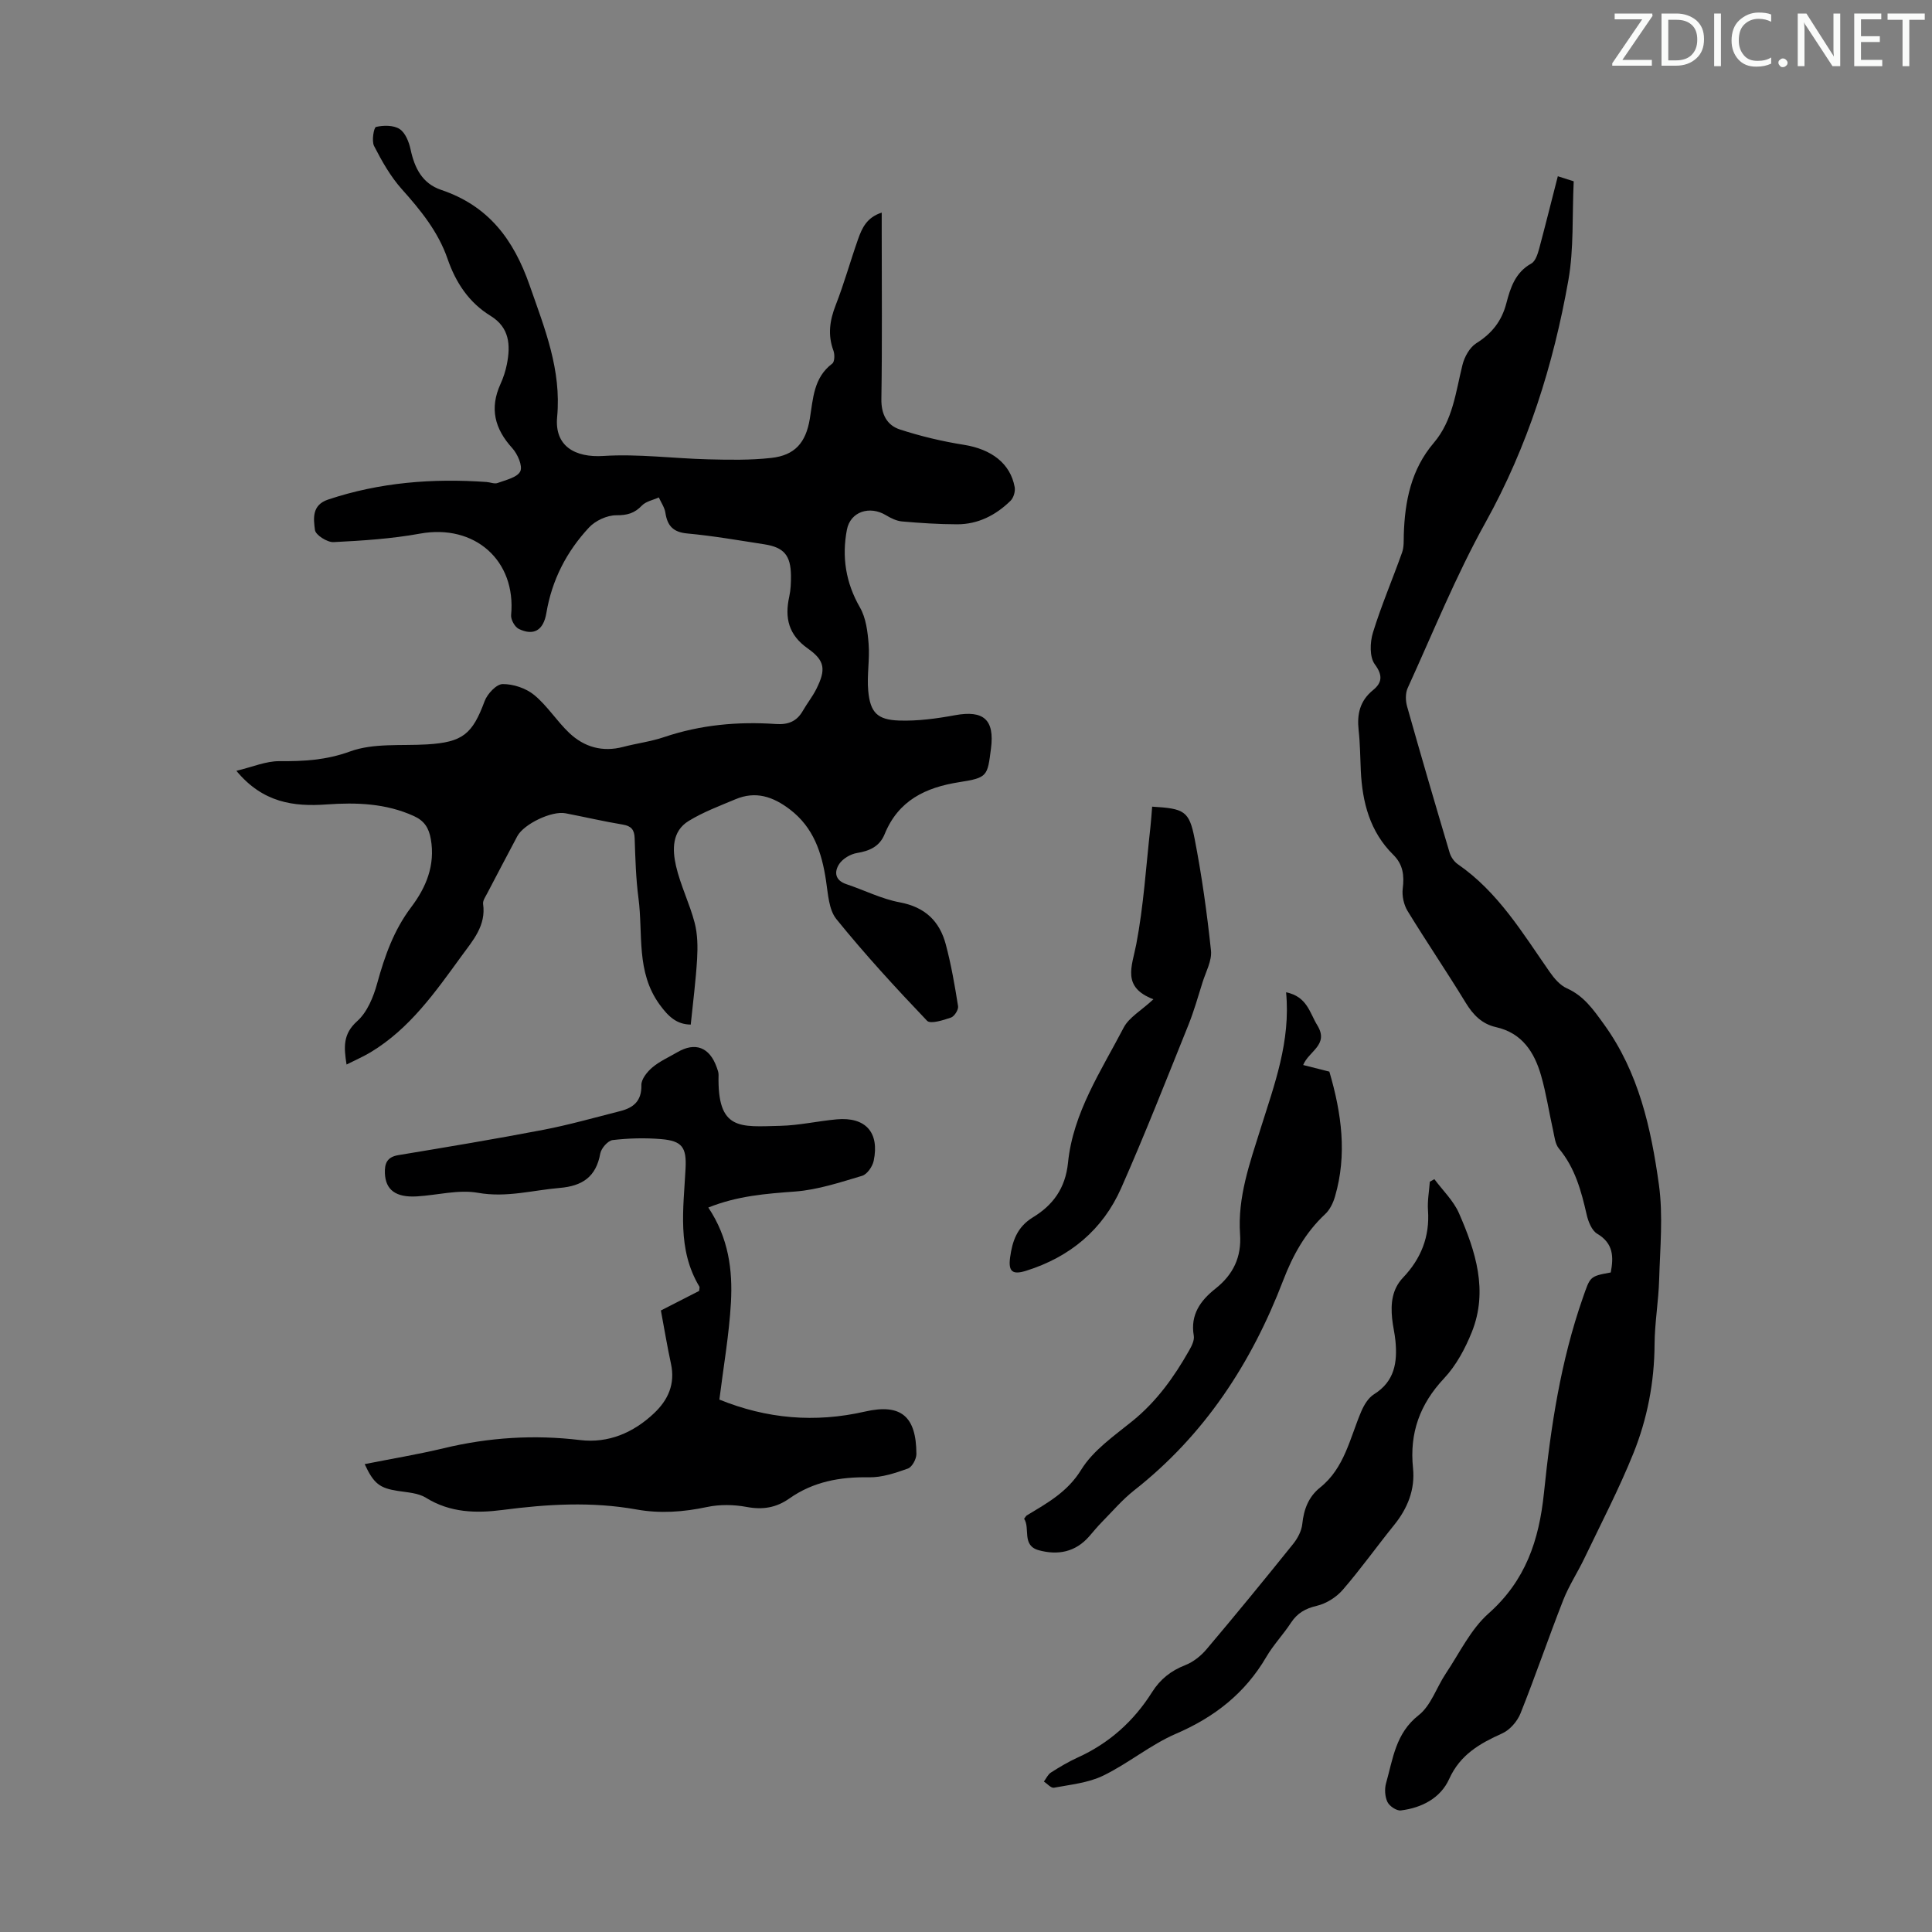 <svg enable-background="new 0 0 400 400" viewBox="0 0 400 400" xmlns="http://www.w3.org/2000/svg"><rect x="0" y="0" width="400" height="400" fill="#808080" stroke="none"/><g fill="#fafbfa"><path d="m342.2 3.2-6.3 9.2h6.1v1.2h-8.2v-.5l6.2-9.1h-5.7v-1.2h7.8v.4z"/><path d="m344 13.7v-10.9h3.1c1.6 0 3 .5 4.1 1.4 1.1 1 1.6 2.2 1.6 3.9s-.5 3-1.6 4-2.5 1.5-4.2 1.5h-3zm1.4-9.6v8.4h1.6c1.4 0 2.5-.4 3.2-1.1.8-.8 1.2-1.8 1.2-3.2s-.4-2.4-1.2-3.1-1.8-1-3.1-1z"/><path d="m356.3 2.8v10.9h-1.4v-10.9z"/><path d="m366.6 13.2c-.8.4-1.8.6-3 .6-1.6 0-2.8-.5-3.7-1.5s-1.4-2.3-1.4-3.9c0-1.7.5-3.2 1.6-4.2s2.4-1.6 4-1.6c1 0 1.9.1 2.6.4v1.5c-.8-.4-1.6-.6-2.6-.6-1.2 0-2.2.4-3 1.2s-1.1 1.9-1.1 3.3c0 1.3.4 2.3 1.1 3.1s1.6 1.1 2.8 1.1c1.1 0 2-.2 2.8-.7v1.3z"/><path d="m368.2 13c0-.3.1-.5.3-.6.2-.2.4-.3.6-.3.3 0 .5.1.7.3s.3.4.3.6-.1.5-.3.6c-.2.2-.4.3-.7.3s-.5-.1-.6-.3c-.2-.2-.3-.4-.3-.6z"/><path d="m381.1 13.7h-1.7l-5.5-8.4c-.2-.2-.3-.5-.4-.7 0 .2.1.8.1 1.5v7.6h-1.4v-10.9h1.8l5.3 8.3c.3.4.4.6.4.8 0-.3-.1-.8-.1-1.6v-7.5h1.4v10.9z"/><path d="m389.7 13.7h-5.8v-10.9h5.6v1.2h-4.2v3.5h3.9v1.2h-3.9v3.7h4.4z"/><path d="m398.4 4.1h-3.1v9.6h-1.4v-9.6h-3.1v-1.3h7.7v1.3z"/></g><path d="m182.55 44.02v3.98c0 11.54.11 23.07-.07 34.6-.05 3.17 1.14 5.44 3.84 6.32 4.3 1.4 8.76 2.46 13.23 3.17 5.68.9 9.64 3.84 10.53 8.77.16.88-.23 2.2-.86 2.82-3.05 2.99-6.73 4.88-11.08 4.87-3.8-.01-7.6-.26-11.38-.59-1.14-.1-2.32-.68-3.33-1.29-3.36-2.03-7.37-.77-8.09 3.01-1.07 5.61-.25 10.96 2.7 16.08 1.25 2.17 1.6 5.01 1.8 7.59.25 3.21-.38 6.49-.08 9.69.41 4.46 1.87 5.99 6.38 6.14 3.84.13 7.77-.4 11.57-1.1 5.92-1.09 8.24.89 7.46 6.91-.73 5.67-.68 6.03-6.52 6.94-7.07 1.1-12.66 3.81-15.5 10.78-1.04 2.55-3.11 3.47-5.74 3.9-1.33.22-2.92 1.16-3.65 2.26-1.07 1.61-.93 3.39 1.48 4.19 3.7 1.23 7.27 3.06 11.05 3.76 5.21.97 8.24 3.88 9.52 8.69 1.12 4.2 1.87 8.52 2.55 12.82.11.72-.77 2.11-1.48 2.35-1.6.54-4.24 1.39-4.94.66-6.49-6.8-12.86-13.74-18.77-21.04-1.59-1.96-1.73-5.23-2.15-7.96-.87-5.79-2.56-11.01-7.5-14.77-3.48-2.65-7.07-3.85-11.23-2.1-3.29 1.38-6.69 2.65-9.71 4.5-3.48 2.13-3.39 5.96-2.62 9.32.92 4 2.82 7.78 3.86 11.76.62 2.38.65 4.99.51 7.47-.27 4.54-.86 9.06-1.32 13.61-2.9-.04-4.61-1.63-6.44-4.14-4.93-6.78-3.4-14.61-4.38-22.02-.54-4.1-.65-8.26-.79-12.4-.06-1.78-.68-2.55-2.47-2.85-3.97-.66-7.9-1.58-11.85-2.34-2.85-.55-8.63 2.22-9.98 4.75-2.1 3.95-4.18 7.91-6.25 11.87-.36.69-.92 1.48-.83 2.15.65 4.53-2.16 7.61-4.49 10.82-5.4 7.42-10.68 14.99-18.77 19.87-1.51.91-3.13 1.61-5.01 2.56-.57-3.63-.77-6.32 2.21-8.99 2.07-1.85 3.36-5 4.13-7.81 1.56-5.66 3.44-11.01 7.04-15.78 3.08-4.08 5.01-8.65 4.07-14.08-.41-2.35-1.37-3.82-3.52-4.79-5.79-2.63-11.86-2.84-18.06-2.4-6.8.49-13.2-.34-18.68-6.96 3.34-.8 6.13-2.02 8.9-2 5.03.04 9.67-.2 14.64-2.01 4.85-1.77 10.58-1.14 15.94-1.46 7.36-.45 9.38-2.1 11.92-8.97.56-1.5 2.44-3.51 3.73-3.52 2.2-.02 4.83.86 6.53 2.26 2.72 2.24 4.67 5.4 7.25 7.85 3.1 2.94 6.88 4.02 11.16 2.9 2.81-.74 5.74-1.1 8.48-2.03 7.54-2.55 15.28-3.25 23.15-2.71 2.52.17 4.31-.52 5.57-2.72.89-1.55 2.02-2.96 2.82-4.56 1.97-3.96 1.81-5.82-1.76-8.34-4.02-2.83-4.84-6.34-3.86-10.78.31-1.41.36-2.9.35-4.34-.05-4.18-1.45-5.84-5.53-6.47-5.3-.82-10.61-1.75-15.94-2.24-2.94-.27-4.12-1.6-4.53-4.3-.17-1.1-.89-2.11-1.36-3.16-1.19.54-2.67.81-3.51 1.69-1.54 1.6-3.04 2.01-5.29 2-1.91-.01-4.33 1.11-5.66 2.54-4.63 4.98-7.67 10.84-8.82 17.7-.62 3.69-2.71 4.74-5.71 3.29-.83-.4-1.68-1.94-1.59-2.87 1.08-11.32-7.57-18.91-18.85-16.86-5.89 1.07-11.92 1.46-17.91 1.76-1.31.06-3.72-1.47-3.85-2.5-.3-2.31-.71-5.17 2.72-6.31 10.68-3.57 21.64-4.42 32.78-3.64.78.05 1.66.45 2.31.21 1.7-.63 4.09-1.15 4.7-2.42.53-1.12-.57-3.6-1.67-4.81-3.64-4-4.71-8.23-2.44-13.24.6-1.31 1.06-2.73 1.34-4.14.77-3.94.56-7.57-3.39-10-4.48-2.75-7.2-6.89-8.89-11.78-1.94-5.63-5.58-10.09-9.49-14.46-2.33-2.61-4.12-5.78-5.73-8.92-.54-1.04-.05-3.85.4-3.95 1.55-.36 3.62-.38 4.88.43 1.19.77 1.94 2.67 2.27 4.2.82 3.86 2.42 7.08 6.33 8.4 9.75 3.29 14.98 10.16 18.34 19.81 3.12 8.94 6.59 17.42 5.68 27.22-.57 6.04 3.72 8.44 9.6 8.06 7.18-.46 14.45.52 21.69.7 4.34.11 8.72.19 13.03-.29 4.91-.54 7.17-3.16 7.99-8.09.69-4.15.76-8.52 4.65-11.44.5-.37.54-1.9.24-2.69-1.2-3.25-.77-6.24.47-9.41 1.75-4.47 3.03-9.12 4.63-13.65.8-2.27 1.79-4.52 4.9-5.51z" fill="#000001"/><path d="m322.53 36.49c1.68.54 2.93.93 3.29 1.05-.34 7.12.05 13.93-1.1 20.45-3.11 17.57-8.4 34.4-17.16 50.18-6.12 11.01-10.87 22.79-16.11 34.27-.5 1.09-.46 2.65-.12 3.84 2.85 10.11 5.8 20.19 8.8 30.26.27.9.93 1.86 1.7 2.39 8.34 5.75 13.41 14.26 19.03 22.32.92 1.32 2.13 2.74 3.54 3.37 3.55 1.59 5.49 4.42 7.7 7.47 7.2 9.97 9.73 21.49 11.36 33.18.89 6.43.24 13.1.05 19.66-.13 4.47-.92 8.93-.95 13.39-.04 7.84-1.5 15.42-4.39 22.59-2.98 7.39-6.68 14.5-10.13 21.7-1.39 2.91-3.19 5.64-4.37 8.62-3.06 7.8-5.76 15.74-8.87 23.52-.66 1.64-2.19 3.41-3.76 4.12-4.66 2.1-8.72 4.39-11.01 9.46-1.79 3.96-5.68 5.97-10 6.5-.88.11-2.35-.88-2.77-1.74-.53-1.1-.63-2.69-.29-3.9 1.43-5.04 1.96-10.33 6.75-14.08 2.56-2 3.7-5.76 5.62-8.63 2.84-4.24 5.14-9.14 8.85-12.43 7.66-6.8 10.45-15.11 11.47-24.95 1.4-13.66 3.46-27.28 8.04-40.37 1.55-4.42 1.36-4.48 5.79-5.28.6-3.19.59-6.01-2.81-8.02-1.11-.66-1.83-2.47-2.16-3.88-1.13-4.94-2.4-9.73-5.76-13.75-.78-.93-.92-2.45-1.2-3.73-.86-3.81-1.43-7.7-2.51-11.44-1.39-4.81-3.93-8.76-9.31-9.97-2.9-.65-4.73-2.51-6.28-5.05-3.9-6.4-8.12-12.6-12.03-18.99-.79-1.29-1.19-3.14-1.01-4.63.34-2.73.08-5.01-1.97-7.03-4.83-4.77-6.4-10.85-6.71-17.4-.13-2.79-.14-5.6-.45-8.38-.36-3.31.24-6.07 2.98-8.3 1.82-1.48 2.11-3 .37-5.34-1.11-1.5-1.01-4.54-.39-6.56 1.73-5.62 4.07-11.06 6.04-16.61.4-1.12.32-2.44.35-3.66.21-6.95 1.52-13.52 6.2-19.01 3.97-4.66 4.55-10.54 5.95-16.16.41-1.66 1.49-3.61 2.87-4.48 3.22-2.02 5.25-4.58 6.21-8.26.84-3.22 1.85-6.4 5.17-8.24.87-.48 1.33-1.99 1.64-3.12 1.29-4.83 2.5-9.7 3.85-14.95z" fill="#000001"/><path d="m146.65 250.01c4.2 6.28 5.06 12.96 4.68 19.71-.38 6.66-1.55 13.27-2.39 20.05 9.81 3.98 19.78 4.85 30.15 2.48 7.48-1.71 10.62 1.01 10.64 8.8 0 1.04-.9 2.69-1.76 3-2.58.92-5.37 1.86-8.05 1.81-6-.11-11.55.9-16.5 4.39-2.71 1.91-5.51 2.37-8.81 1.75-2.66-.5-5.59-.55-8.23.01-4.89 1.04-9.71 1.39-14.61.51-9.25-1.66-18.46-1.11-27.71.1-5.46.71-10.87.59-15.88-2.53-1.61-1-3.83-1.1-5.81-1.41-3.73-.58-4.98-1.47-6.87-5.55 5.52-1.1 10.99-2 16.37-3.29 9.33-2.24 18.68-2.84 28.24-1.69 5.83.7 11-1.5 15.28-5.53 2.95-2.78 4.43-6.08 3.53-10.25-.78-3.59-1.37-7.22-2.09-11.05 2.72-1.39 5.38-2.75 7.92-4.05.03-.46.14-.74.05-.89-4.66-7.74-3.28-16.18-2.86-24.5.22-4.34-.72-5.68-5.07-6.04-3.32-.28-6.72-.19-10.03.2-.98.12-2.36 1.69-2.56 2.78-.87 4.83-3.68 6.73-8.42 7.13-5.62.48-11.02 2.05-16.89 1.01-4.05-.72-8.43.49-12.66.74-4.36.26-6.48-1.34-6.62-4.77-.08-2.03.42-3.38 2.77-3.77 10.02-1.66 20.05-3.33 30.02-5.24 5.36-1.03 10.64-2.54 15.94-3.88 2.75-.7 4.45-2.1 4.37-5.39-.03-1.22 1.21-2.76 2.28-3.66 1.52-1.28 3.41-2.11 5.15-3.13 3.71-2.18 6.68-1.06 8.16 3.09.19.52.41 1.08.39 1.61-.28 11.6 4.45 10.73 12.8 10.53 3.89-.09 7.76-.99 11.66-1.34 5.96-.54 8.89 2.69 7.66 8.58-.25 1.19-1.36 2.8-2.4 3.11-4.54 1.35-9.16 2.89-13.83 3.25-6.06.45-11.98.89-18.01 3.32z" fill="#000001"/><path d="m296.97 244.13c1.73 2.33 3.95 4.45 5.09 7.04 3.45 7.87 6.09 16.05 2.67 24.61-1.37 3.42-3.24 6.91-5.73 9.57-5.04 5.36-7.2 11.34-6.45 18.61.45 4.42-1.11 8.32-3.92 11.79-3.59 4.44-6.9 9.1-10.63 13.41-1.33 1.54-3.42 2.85-5.38 3.31-2.38.56-4.03 1.51-5.35 3.52-1.59 2.43-3.64 4.57-5.1 7.07-4.4 7.52-10.72 12.46-18.71 15.9-5.28 2.28-9.86 6.15-15.06 8.67-3.09 1.5-6.75 1.85-10.2 2.5-.59.11-1.38-.83-2.07-1.28.48-.64.83-1.47 1.46-1.87 1.79-1.14 3.63-2.24 5.55-3.11 6.51-2.96 11.6-7.52 15.39-13.54 1.67-2.65 3.89-4.42 6.84-5.57 1.67-.65 3.27-1.92 4.44-3.31 6.07-7.18 12.02-14.45 17.91-21.78.93-1.15 1.75-2.69 1.9-4.12.32-3.05 1.28-5.64 3.7-7.58 5.05-4.04 6.15-10.19 8.49-15.69.57-1.35 1.47-2.87 2.66-3.61 4.29-2.67 4.87-6.64 4.44-11.07-.15-1.56-.54-3.09-.69-4.65-.3-3.08-.02-6.03 2.27-8.44 3.71-3.9 5.55-8.47 5.16-13.94-.14-1.95.24-3.94.38-5.91.33-.18.63-.36.94-.53z" fill="#000001"/><path d="m266.27 205.44c4.37.9 4.87 4.24 6.46 6.83 2.5 4.06-1.77 5.33-2.92 8.23 1.98.5 3.87.98 5.42 1.37 2.54 8.65 3.7 17.2 1.17 25.85-.38 1.31-1.06 2.74-2.04 3.65-4.11 3.84-6.69 8.51-8.69 13.72-6.55 17.1-16.26 32-30.84 43.46-2.44 1.92-4.5 4.34-6.69 6.57-.94.95-1.79 2-2.67 3.01-2.84 3.22-6.43 3.9-10.37 2.84-3.64-.98-1.75-4.55-3.07-6.53.29-.36.39-.59.56-.69 4.23-2.57 8.4-4.81 11.27-9.47 2.49-4.04 6.84-7.02 10.65-10.11 4.97-4.04 8.57-9.07 11.67-14.54.53-.93 1.15-2.14.98-3.09-.76-4.36 1.41-7.31 4.5-9.75 3.68-2.92 5.41-6.54 5.08-11.27-.53-7.65 2.02-14.74 4.26-21.88 2.84-9.06 6.24-18.01 5.27-28.2z" fill="#000001"/><path d="m238.8 206.89c-6.58-2.52-4.45-6.74-3.55-11.38 1.53-7.98 2.02-16.15 2.93-24.25.16-1.41.24-2.84.36-4.25 6.62.39 7.67.86 8.79 6.62 1.49 7.66 2.57 15.41 3.39 23.17.22 2.11-1.07 4.41-1.75 6.59-.93 2.97-1.78 5.98-2.94 8.86-4.55 11.29-8.99 22.63-13.91 33.75-3.81 8.61-10.6 14.24-19.61 17.08-2.87.91-3.78.22-3.38-2.74.46-3.35 1.42-6.29 4.73-8.31 4.09-2.49 6.72-5.95 7.26-11.3 1.04-10.36 6.86-19.02 11.54-28 1.11-2.11 3.64-3.51 6.14-5.84z" fill="#000001"/></svg>